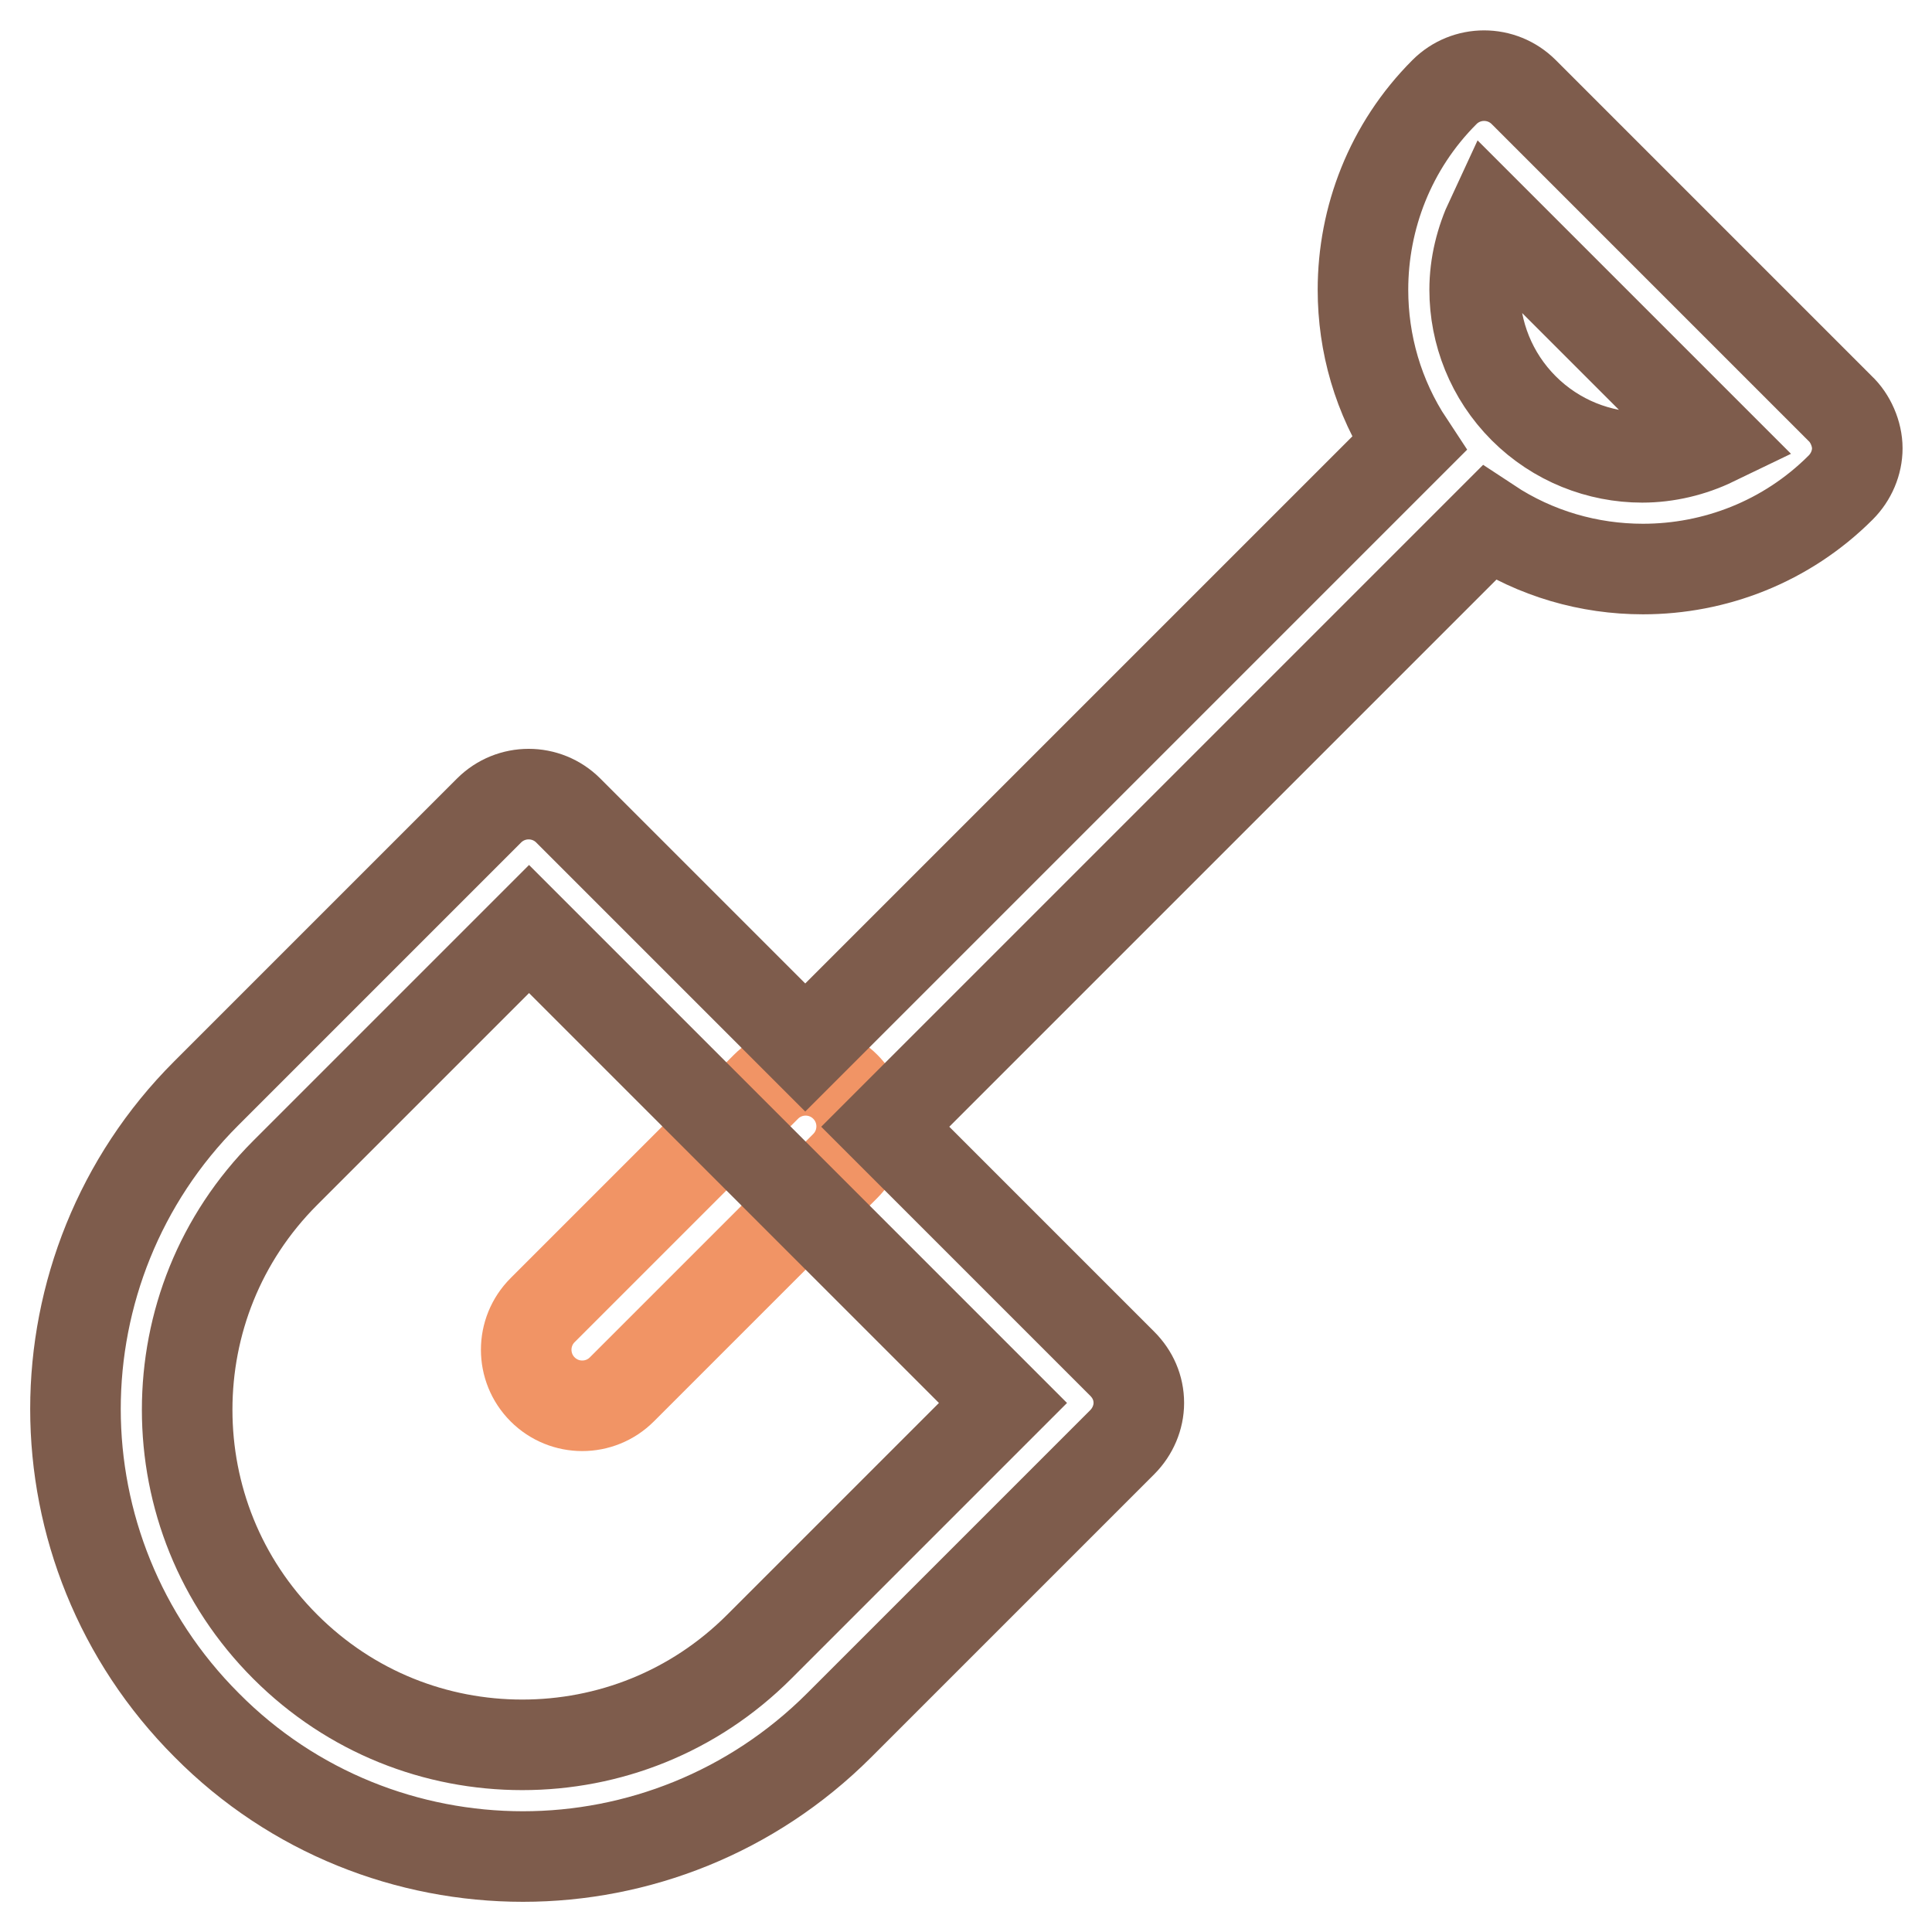 <?xml version="1.0" encoding="utf-8"?>
<!-- Svg Vector Icons : http://www.onlinewebfonts.com/icon -->
<!DOCTYPE svg PUBLIC "-//W3C//DTD SVG 1.1//EN" "http://www.w3.org/Graphics/SVG/1.1/DTD/svg11.dtd">
<svg version="1.1" xmlns="http://www.w3.org/2000/svg" xmlns:xlink="http://www.w3.org/1999/xlink" x="0px" y="0px" viewBox="0 0 256 256" enable-background="new 0 0 256 256" xml:space="preserve">
<g> <path stroke-width="12" fill-opacity="0" stroke="#f19465"  d="M101.5,144l-29.6,29.6c-2.9,2.9-2.9,7.6,0,10.5c2.9,2.9,7.6,2.9,10.5,0l29.6-29.6c2.9-2.9,2.9-7.6,0-10.5 C109.1,141.1,104.4,141.1,101.5,144"/> <path stroke-width="12" fill-opacity="0" stroke="#7e5c4c"  d="M243.8,54.1l-41.9-41.9c-2.9-2.9-7.6-2.9-10.5,0c-7.2,7.2-10.8,16.7-10.8,26.2c0,7.1,2,14.2,6.1,20.4 l-80,80l-31.4-31.4c-2.9-2.9-7.6-2.9-10.5,0l-37.5,37.5C15.8,156.4,10,171.6,10,186.7c0,15.1,5.8,30.3,17.4,41.9l0,0 C38.9,240.2,54.1,246,69.3,246c15.1,0,30.3-5.8,41.9-17.4l37.5-37.5c1.4-1.4,2.2-3.3,2.2-5.2c0-2-0.8-3.8-2.2-5.2l-31.4-31.4l80-80 c6.2,4.1,13.3,6.1,20.4,6.1c9.5,0,19-3.6,26.2-10.8c1.4-1.4,2.2-3.3,2.2-5.2S245.2,55.4,243.8,54.1L243.8,54.1z M132.9,185.9 l-32.3,32.3c-8.7,8.7-20,13-31.4,13c-11.4,0-22.7-4.3-31.4-13h0c-8.7-8.7-13-20-13-31.4c0-11.4,4.3-22.7,13-31.4l32.3-32.3 l31.4,31.4l0,0l0,0L132.9,185.9z M217.6,60.6c-5.7,0-11.4-2.2-15.7-6.5c-4.3-4.3-6.5-10-6.5-15.7c0-3.3,0.8-6.5,2.2-9.5l29.5,29.5 C224.2,59.8,220.9,60.6,217.6,60.6L217.6,60.6z"/></g>
</svg>